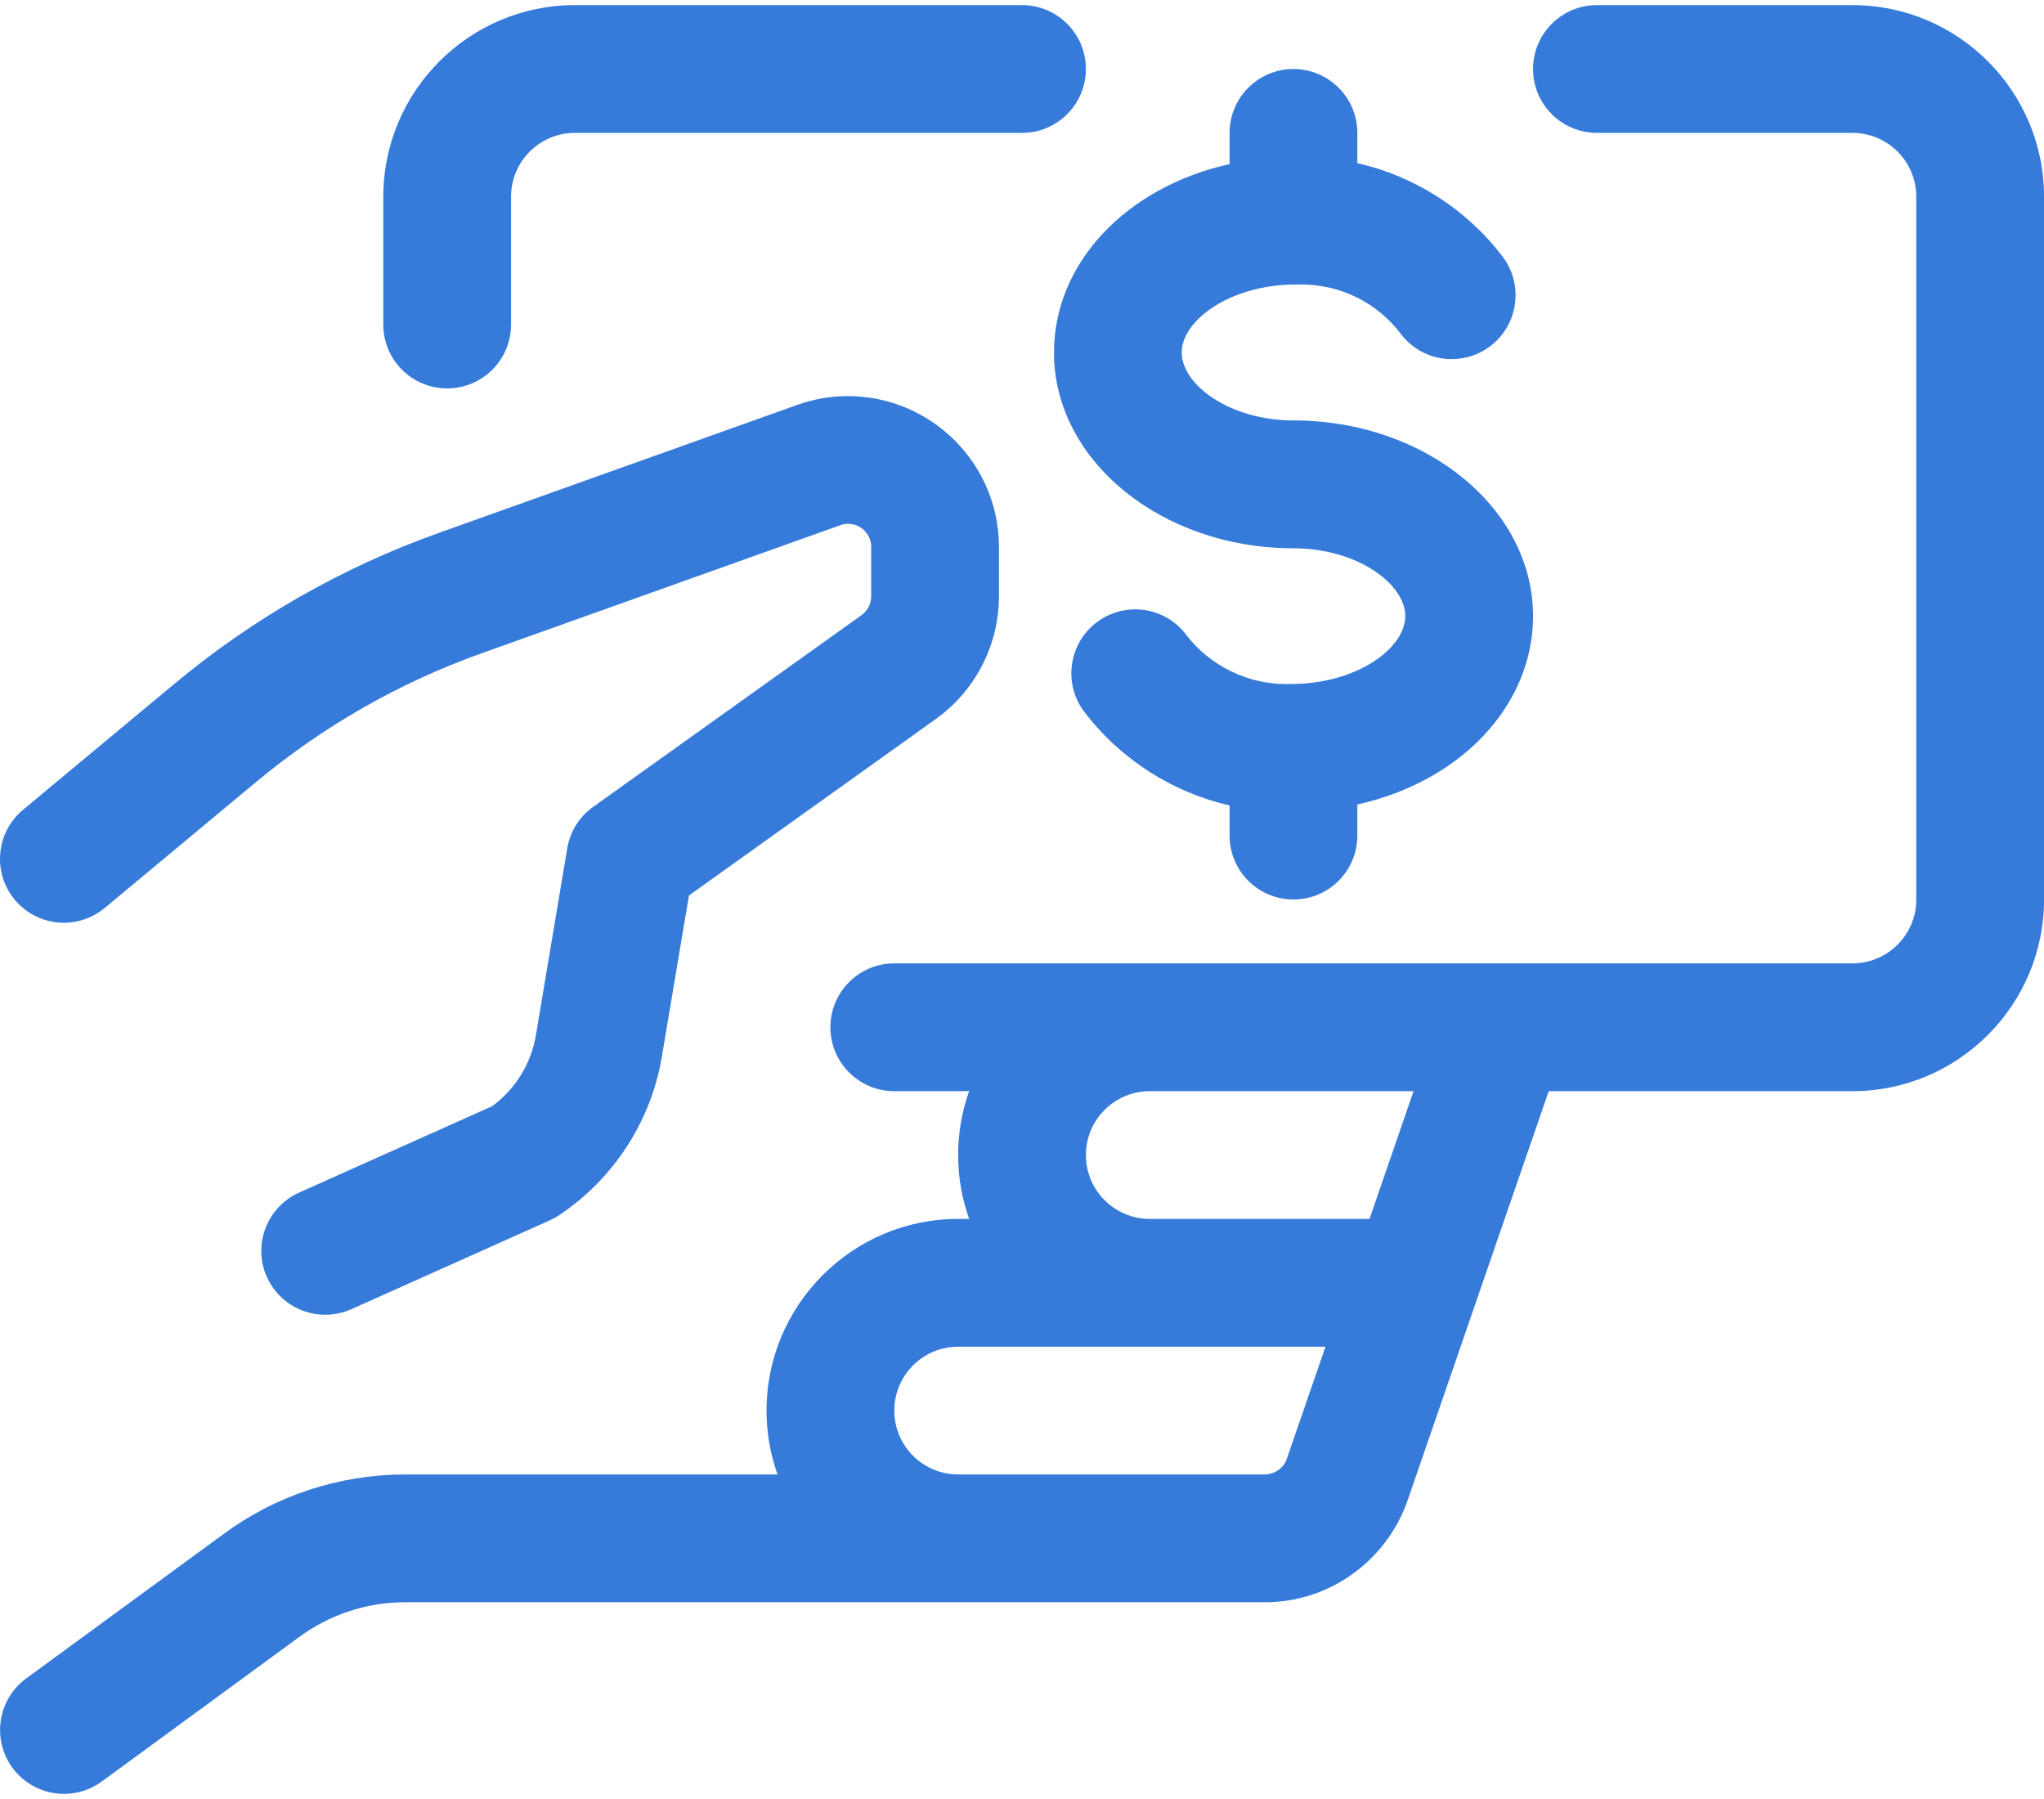 <svg width="50" height="44" viewBox="0 0 50 44" fill="none" xmlns="http://www.w3.org/2000/svg">
<path fill-rule="evenodd" clip-rule="evenodd" d="M1.563 43.875C1.068 43.875 0.595 43.635 0.303 43.235C-0.205 42.54 -0.055 41.56 0.64 41.052L5.432 37.546C6.726 36.583 8.268 36.071 9.89 36.062H19.02C18.843 35.565 18.751 35.04 18.751 34.5C18.751 31.915 20.853 29.812 23.438 29.812H23.707C23.53 29.315 23.438 28.79 23.438 28.25C23.438 27.71 23.53 27.185 23.707 26.688H21.876C21.013 26.688 20.313 25.988 20.313 25.125C20.313 24.262 21.013 23.562 21.876 23.562H45.313C46.176 23.562 46.876 22.863 46.876 22V4.812C46.876 3.95 46.176 3.25 45.313 3.25H39.063C38.201 3.25 37.501 2.55 37.501 1.688C37.501 0.825 38.201 0.125 39.063 0.125H45.313C47.899 0.125 50.001 2.227 50.001 4.812V22C50.001 24.585 47.899 26.688 45.313 26.688H37.884L34.422 36.727C33.892 38.202 32.497 39.188 30.945 39.188H9.897C8.953 39.192 8.049 39.494 7.288 40.06L2.486 43.575C2.215 43.771 1.897 43.875 1.563 43.875ZM23.438 32.938C22.576 32.938 21.876 33.638 21.876 34.5C21.876 35.362 22.576 36.062 23.438 36.062H30.922C31.178 36.062 31.395 35.913 31.474 35.69L32.424 32.938H23.438ZM26.563 28.25C26.563 27.387 27.263 26.688 28.126 26.688H34.578L33.501 29.812H28.126C27.263 29.812 26.563 29.113 26.563 28.25Z" fill="#367BDA"/>
<path d="M30.078 20.438C30.078 21.3 30.778 22 31.64 22C32.503 22 33.203 21.3 33.203 20.438V19.677C35.73 19.115 37.501 17.258 37.501 15.067C37.501 12.429 34.872 10.283 31.64 10.283C30.076 10.283 28.907 9.406 28.907 8.621C28.907 7.838 30.09 6.958 31.703 6.958H31.824C32.792 6.958 33.684 7.398 34.267 8.167C34.565 8.558 35.017 8.783 35.511 8.783C35.855 8.783 36.182 8.673 36.457 8.465C37.142 7.944 37.276 6.96 36.755 6.275C35.876 5.119 34.609 4.31 33.203 3.99V3.25C33.203 2.388 32.503 1.688 31.64 1.688C30.778 1.688 30.078 2.388 30.078 3.25V4.013C27.551 4.575 25.782 6.431 25.782 8.623C25.782 11.262 28.409 13.41 31.64 13.41C33.205 13.41 34.376 14.285 34.376 15.069C34.376 15.852 33.193 16.729 31.58 16.729L31.463 16.731C30.505 16.731 29.59 16.279 29.013 15.521C28.715 15.129 28.261 14.904 27.77 14.904C27.424 14.904 27.097 15.015 26.824 15.223C26.492 15.475 26.278 15.844 26.222 16.256C26.165 16.669 26.274 17.081 26.526 17.413C27.407 18.569 28.676 19.379 30.078 19.7V20.438Z" fill="#367BDA"/>
<path d="M6.528 31.231C6.78 31.794 7.338 32.156 7.955 32.156C8.176 32.156 8.39 32.11 8.593 32.021L13.451 29.846C13.53 29.81 13.607 29.769 13.678 29.721C15.013 28.831 15.93 27.415 16.192 25.835L16.853 21.902L22.89 17.587C23.859 16.896 24.436 15.773 24.436 14.583V13.373C24.434 11.342 22.778 9.688 20.738 9.688C20.311 9.688 19.895 9.762 19.499 9.904L10.747 13.029C8.374 13.875 6.186 15.123 4.251 16.738L0.563 19.806C0.243 20.073 0.045 20.448 0.007 20.865C-0.032 21.279 0.095 21.685 0.361 22.006C0.659 22.363 1.097 22.569 1.563 22.569C1.928 22.569 2.282 22.44 2.563 22.206L6.251 19.137C7.905 17.76 9.77 16.694 11.799 15.971L20.553 12.846C20.615 12.823 20.665 12.812 20.738 12.812H20.745C21.057 12.812 21.311 13.065 21.311 13.375V14.585C21.311 14.767 21.224 14.94 21.074 15.046L14.509 19.735C14.17 19.977 13.945 20.337 13.876 20.748L13.109 25.321C12.992 26.015 12.605 26.642 12.038 27.056L7.315 29.169C6.936 29.34 6.645 29.648 6.495 30.038C6.347 30.427 6.357 30.852 6.528 31.231Z" fill="#367BDA"/>
<path d="M9.376 7.938C9.376 8.8 10.076 9.5 10.938 9.5C11.801 9.5 12.501 8.8 12.501 7.938V4.812C12.501 3.95 13.201 3.25 14.063 3.25H25.001C25.863 3.25 26.563 2.55 26.563 1.688C26.563 0.825 25.863 0.125 25.001 0.125H14.063C11.478 0.125 9.376 2.227 9.376 4.812V7.938Z" fill="#367BDA"/>
</svg>
